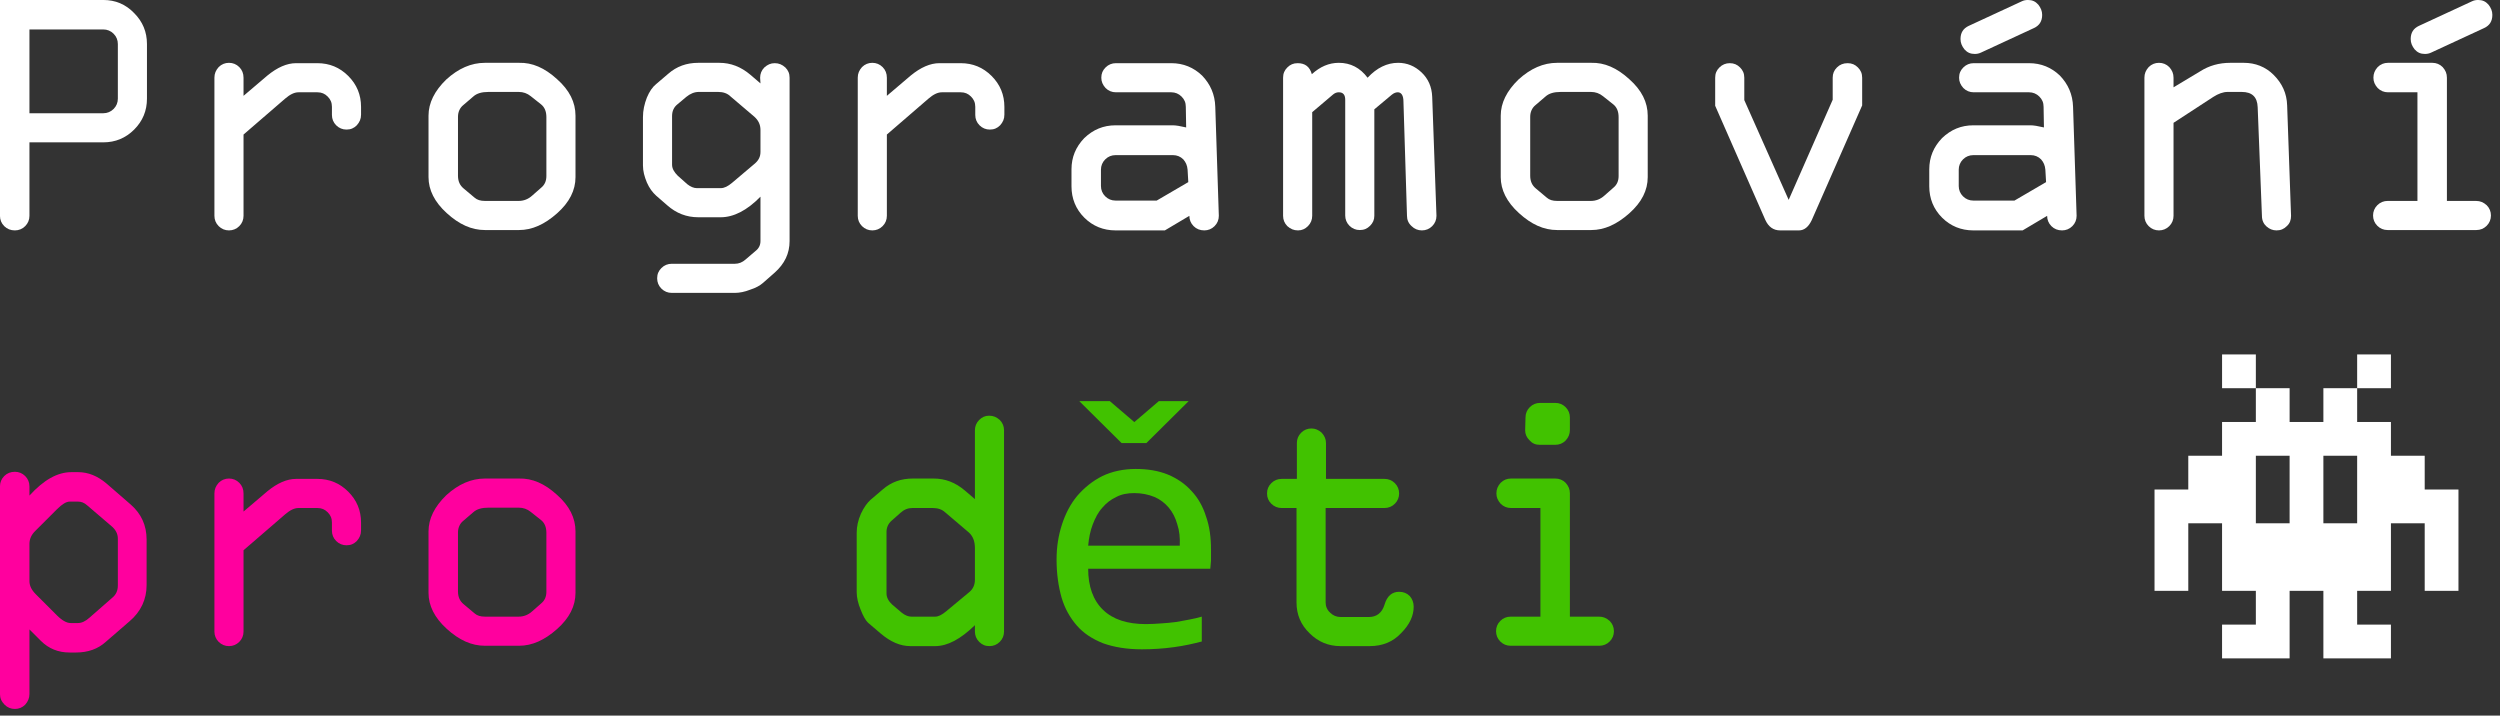 <?xml version="1.0" encoding="UTF-8" standalone="no"?> <svg xmlns="http://www.w3.org/2000/svg" xmlns:xlink="http://www.w3.org/1999/xlink" xmlns:serif="http://www.serif.com/" width="100%" height="100%" viewBox="0 0 269 77" version="1.1" xml:space="preserve" style="fill-rule:evenodd;clip-rule:evenodd;stroke-linejoin:round;stroke-miterlimit:2;"><rect x="0" y="0" width="269" height="77" fill="#333333" stroke="none"/> <g transform="matrix(1,0,0,1,-15.674,-13.527)"> <g transform="matrix(38.202,0,0,38.202,11.813,38.318)"> <path d="M0.101,-0.041L0.101,-0.649L0.392,-0.649C0.426,-0.649 0.455,-0.637 0.479,-0.612C0.503,-0.588 0.515,-0.559 0.515,-0.525L0.515,-0.371C0.515,-0.337 0.503,-0.308 0.479,-0.284C0.455,-0.26 0.426,-0.248 0.392,-0.248L0.184,-0.248L0.184,-0.041C0.184,-0.03 0.18,-0.02 0.172,-0.012C0.164,-0.004 0.154,-0 0.143,-0C0.131,-0 0.121,-0.004 0.113,-0.012C0.105,-0.02 0.101,-0.03 0.101,-0.041ZM0.184,-0.33L0.392,-0.33C0.403,-0.33 0.413,-0.334 0.421,-0.342C0.429,-0.35 0.433,-0.36 0.433,-0.371L0.433,-0.525C0.433,-0.536 0.429,-0.546 0.421,-0.554C0.413,-0.562 0.403,-0.566 0.392,-0.566L0.184,-0.566L0.184,-0.33Z" style="fill:#fff;fill-rule:nonzero;"></path> </g> <g transform="matrix(38.202,0,0,38.202,34.887,38.318)"> <path d="M0.101,-0.041L0.101,-0.43C0.101,-0.442 0.105,-0.451 0.113,-0.46C0.121,-0.468 0.131,-0.472 0.142,-0.472C0.153,-0.472 0.163,-0.468 0.171,-0.46C0.179,-0.452 0.183,-0.442 0.183,-0.43L0.183,-0.379L0.25,-0.436C0.278,-0.459 0.305,-0.471 0.331,-0.471L0.391,-0.471C0.425,-0.471 0.454,-0.459 0.478,-0.435C0.502,-0.411 0.514,-0.382 0.514,-0.348L0.514,-0.326C0.514,-0.314 0.51,-0.305 0.502,-0.296C0.494,-0.288 0.485,-0.284 0.473,-0.284C0.462,-0.284 0.452,-0.288 0.444,-0.296C0.436,-0.304 0.432,-0.314 0.432,-0.325L0.432,-0.348C0.432,-0.36 0.428,-0.369 0.42,-0.377C0.412,-0.385 0.403,-0.389 0.391,-0.389L0.338,-0.389C0.326,-0.389 0.314,-0.383 0.3,-0.371L0.183,-0.27L0.183,-0.041C0.183,-0.03 0.179,-0.02 0.171,-0.012C0.163,-0.004 0.153,-0 0.142,-0C0.131,-0 0.121,-0.004 0.113,-0.012C0.105,-0.02 0.101,-0.03 0.101,-0.041Z" style="fill:#fff;fill-rule:nonzero;"></path> </g> <g transform="matrix(38.202,0,0,38.202,57.962,38.318)"> <path d="M0.514,-0.323L0.514,-0.15C0.514,-0.113 0.497,-0.079 0.462,-0.048C0.427,-0.017 0.392,-0.001 0.355,-0.001L0.259,-0.001C0.221,-0.001 0.186,-0.017 0.151,-0.049C0.117,-0.08 0.1,-0.114 0.1,-0.15L0.1,-0.323C0.1,-0.359 0.117,-0.393 0.15,-0.425C0.184,-0.456 0.22,-0.472 0.259,-0.472L0.355,-0.472C0.392,-0.473 0.427,-0.458 0.462,-0.426C0.497,-0.395 0.514,-0.361 0.514,-0.323ZM0.183,-0.32L0.183,-0.154C0.183,-0.139 0.188,-0.127 0.199,-0.118L0.23,-0.092C0.237,-0.086 0.246,-0.083 0.259,-0.083L0.354,-0.083C0.368,-0.083 0.381,-0.088 0.392,-0.098L0.417,-0.12C0.427,-0.128 0.432,-0.139 0.432,-0.153L0.432,-0.319C0.432,-0.335 0.427,-0.347 0.417,-0.355L0.388,-0.378C0.378,-0.386 0.367,-0.39 0.354,-0.39L0.269,-0.39C0.25,-0.39 0.236,-0.386 0.226,-0.377L0.198,-0.353C0.188,-0.345 0.183,-0.333 0.183,-0.32Z" style="fill:#fff;fill-rule:nonzero;"></path> </g> <g transform="matrix(38.202,0,0,38.202,81.036,38.318)"> <path d="M0.359,0.176L0.181,0.176C0.17,0.176 0.16,0.172 0.152,0.164C0.144,0.156 0.14,0.146 0.14,0.135C0.14,0.123 0.144,0.114 0.152,0.106C0.16,0.098 0.17,0.094 0.181,0.094L0.359,0.094C0.37,0.094 0.38,0.09 0.389,0.082L0.417,0.058C0.426,0.051 0.431,0.042 0.431,0.03L0.431,-0.095C0.393,-0.056 0.355,-0.037 0.319,-0.037L0.256,-0.037C0.223,-0.037 0.194,-0.048 0.168,-0.071L0.137,-0.098C0.127,-0.107 0.118,-0.119 0.111,-0.135C0.104,-0.152 0.1,-0.167 0.1,-0.183L0.1,-0.319C0.1,-0.338 0.104,-0.356 0.111,-0.374C0.118,-0.391 0.127,-0.404 0.137,-0.412L0.171,-0.441C0.195,-0.462 0.223,-0.472 0.256,-0.472L0.315,-0.472C0.347,-0.472 0.376,-0.461 0.403,-0.438L0.431,-0.414L0.43,-0.43C0.43,-0.441 0.434,-0.451 0.442,-0.459C0.451,-0.467 0.46,-0.471 0.471,-0.471C0.483,-0.471 0.492,-0.467 0.501,-0.459C0.509,-0.451 0.513,-0.442 0.513,-0.43L0.513,0.03C0.513,0.065 0.499,0.094 0.471,0.119L0.438,0.148C0.43,0.155 0.418,0.162 0.402,0.167C0.387,0.173 0.372,0.176 0.359,0.176ZM0.312,-0.39L0.257,-0.39C0.245,-0.39 0.233,-0.385 0.222,-0.376L0.197,-0.355C0.187,-0.347 0.182,-0.336 0.182,-0.322L0.182,-0.185C0.182,-0.174 0.188,-0.164 0.198,-0.154L0.225,-0.13C0.234,-0.123 0.243,-0.119 0.252,-0.119L0.319,-0.119C0.329,-0.119 0.339,-0.124 0.351,-0.134L0.416,-0.189C0.426,-0.198 0.431,-0.208 0.431,-0.221L0.431,-0.283C0.431,-0.298 0.425,-0.31 0.414,-0.32L0.347,-0.377C0.338,-0.386 0.326,-0.39 0.312,-0.39Z" style="fill:#fff;fill-rule:nonzero;"></path> </g> <g transform="matrix(38.202,0,0,38.202,104.11,38.318)"> <path d="M0.101,-0.041L0.101,-0.43C0.101,-0.442 0.105,-0.451 0.113,-0.46C0.121,-0.468 0.131,-0.472 0.142,-0.472C0.153,-0.472 0.163,-0.468 0.171,-0.46C0.179,-0.452 0.183,-0.442 0.183,-0.43L0.183,-0.379L0.25,-0.436C0.278,-0.459 0.305,-0.471 0.331,-0.471L0.391,-0.471C0.425,-0.471 0.454,-0.459 0.478,-0.435C0.502,-0.411 0.514,-0.382 0.514,-0.348L0.514,-0.326C0.514,-0.314 0.51,-0.305 0.502,-0.296C0.494,-0.288 0.485,-0.284 0.473,-0.284C0.462,-0.284 0.452,-0.288 0.444,-0.296C0.436,-0.304 0.432,-0.314 0.432,-0.325L0.432,-0.348C0.432,-0.36 0.428,-0.369 0.42,-0.377C0.412,-0.385 0.403,-0.389 0.391,-0.389L0.338,-0.389C0.326,-0.389 0.314,-0.383 0.3,-0.371L0.183,-0.27L0.183,-0.041C0.183,-0.03 0.179,-0.02 0.171,-0.012C0.163,-0.004 0.153,-0 0.142,-0C0.131,-0 0.121,-0.004 0.113,-0.012C0.105,-0.02 0.101,-0.03 0.101,-0.041Z" style="fill:#fff;fill-rule:nonzero;"></path> </g> <g transform="matrix(38.202,0,0,38.202,127.184,38.318)"> <path d="M0.223,-0.296L0.384,-0.296C0.393,-0.296 0.405,-0.294 0.422,-0.29L0.421,-0.348C0.421,-0.36 0.417,-0.369 0.409,-0.377C0.401,-0.385 0.391,-0.389 0.38,-0.389L0.224,-0.389C0.213,-0.389 0.203,-0.393 0.195,-0.401C0.187,-0.41 0.183,-0.419 0.183,-0.43C0.183,-0.442 0.187,-0.451 0.195,-0.459C0.203,-0.467 0.213,-0.471 0.224,-0.471L0.38,-0.471C0.414,-0.471 0.443,-0.459 0.467,-0.436C0.49,-0.412 0.503,-0.383 0.504,-0.348L0.514,-0.041C0.514,-0.03 0.51,-0.02 0.502,-0.012C0.494,-0.004 0.484,-0 0.473,-0C0.461,-0 0.451,-0.004 0.443,-0.012C0.435,-0.02 0.431,-0.03 0.431,-0.041L0.362,-0L0.223,-0C0.189,-0 0.159,-0.012 0.135,-0.036C0.111,-0.06 0.099,-0.09 0.099,-0.124L0.099,-0.172C0.099,-0.206 0.111,-0.235 0.135,-0.26C0.16,-0.284 0.189,-0.296 0.223,-0.296ZM0.428,-0.136L0.426,-0.171C0.425,-0.183 0.421,-0.192 0.414,-0.2C0.406,-0.208 0.396,-0.212 0.385,-0.212L0.223,-0.212C0.212,-0.212 0.202,-0.208 0.194,-0.2C0.186,-0.192 0.182,-0.182 0.182,-0.171L0.182,-0.125C0.182,-0.114 0.186,-0.104 0.194,-0.096C0.202,-0.088 0.212,-0.084 0.223,-0.084L0.339,-0.084L0.428,-0.136Z" style="fill:#fff;fill-rule:nonzero;"></path> </g> <g transform="matrix(38.202,0,0,38.202,150.258,38.318)"> <path d="M0.091,-0.041L0.091,-0.43C0.091,-0.442 0.095,-0.451 0.103,-0.459C0.111,-0.467 0.12,-0.471 0.132,-0.471C0.153,-0.471 0.166,-0.461 0.172,-0.44C0.195,-0.461 0.22,-0.472 0.248,-0.472C0.281,-0.472 0.308,-0.458 0.329,-0.43C0.355,-0.458 0.384,-0.472 0.415,-0.472C0.44,-0.472 0.462,-0.463 0.481,-0.445C0.5,-0.427 0.51,-0.404 0.511,-0.376L0.523,-0.041C0.523,-0.03 0.519,-0.02 0.511,-0.012C0.503,-0.004 0.493,-0 0.482,-0C0.471,-0 0.461,-0.004 0.453,-0.012C0.444,-0.02 0.44,-0.03 0.44,-0.041L0.43,-0.363C0.43,-0.38 0.424,-0.389 0.414,-0.389C0.409,-0.389 0.403,-0.387 0.397,-0.382L0.348,-0.341L0.348,-0.041C0.348,-0.03 0.344,-0.021 0.336,-0.013C0.328,-0.005 0.319,-0.001 0.307,-0.001C0.296,-0.001 0.286,-0.005 0.278,-0.013C0.27,-0.021 0.266,-0.031 0.266,-0.042L0.266,-0.368C0.266,-0.382 0.26,-0.389 0.248,-0.389C0.242,-0.389 0.237,-0.387 0.232,-0.383L0.173,-0.333L0.173,-0.041C0.173,-0.03 0.169,-0.02 0.161,-0.012C0.153,-0.004 0.144,-0 0.133,-0C0.121,-0 0.112,-0.004 0.103,-0.012C0.095,-0.02 0.091,-0.03 0.091,-0.041Z" style="fill:#fff;fill-rule:nonzero;"></path> </g> <g transform="matrix(38.202,0,0,38.202,173.333,38.318)"> <path d="M0.514,-0.323L0.514,-0.15C0.514,-0.113 0.497,-0.079 0.462,-0.048C0.427,-0.017 0.392,-0.001 0.355,-0.001L0.259,-0.001C0.221,-0.001 0.186,-0.017 0.151,-0.049C0.117,-0.08 0.1,-0.114 0.1,-0.15L0.1,-0.323C0.1,-0.359 0.117,-0.393 0.15,-0.425C0.184,-0.456 0.22,-0.472 0.259,-0.472L0.355,-0.472C0.392,-0.473 0.427,-0.458 0.462,-0.426C0.497,-0.395 0.514,-0.361 0.514,-0.323ZM0.183,-0.32L0.183,-0.154C0.183,-0.139 0.188,-0.127 0.199,-0.118L0.23,-0.092C0.237,-0.086 0.246,-0.083 0.259,-0.083L0.354,-0.083C0.368,-0.083 0.381,-0.088 0.392,-0.098L0.417,-0.12C0.427,-0.128 0.432,-0.139 0.432,-0.153L0.432,-0.319C0.432,-0.335 0.427,-0.347 0.417,-0.355L0.388,-0.378C0.378,-0.386 0.367,-0.39 0.354,-0.39L0.269,-0.39C0.25,-0.39 0.236,-0.386 0.226,-0.377L0.198,-0.353C0.188,-0.345 0.183,-0.333 0.183,-0.32Z" style="fill:#fff;fill-rule:nonzero;"></path> </g> <g transform="matrix(38.202,0,0,38.202,196.407,38.318)"> <path d="M0.514,-0.43L0.514,-0.352L0.372,-0.029C0.363,-0.01 0.351,-0 0.336,-0L0.283,-0C0.264,-0 0.25,-0.01 0.241,-0.03L0.1,-0.351L0.1,-0.43C0.1,-0.442 0.104,-0.451 0.112,-0.459C0.12,-0.467 0.13,-0.471 0.141,-0.471C0.153,-0.471 0.162,-0.467 0.17,-0.459C0.178,-0.451 0.182,-0.442 0.182,-0.43L0.182,-0.367L0.307,-0.086L0.431,-0.368L0.431,-0.43C0.431,-0.442 0.435,-0.451 0.443,-0.459C0.451,-0.467 0.461,-0.471 0.473,-0.471C0.485,-0.471 0.494,-0.467 0.502,-0.459C0.51,-0.451 0.514,-0.442 0.514,-0.43Z" style="fill:#fff;fill-rule:nonzero;"></path> </g> <g transform="matrix(38.202,0,0,38.202,219.481,38.318)"> <path d="M0.223,-0.296L0.384,-0.296C0.393,-0.296 0.405,-0.294 0.422,-0.29L0.421,-0.348C0.421,-0.36 0.417,-0.369 0.409,-0.377C0.401,-0.385 0.391,-0.389 0.38,-0.389L0.224,-0.389C0.213,-0.389 0.203,-0.393 0.195,-0.401C0.187,-0.41 0.183,-0.419 0.183,-0.43C0.183,-0.442 0.187,-0.451 0.195,-0.459C0.203,-0.467 0.213,-0.471 0.224,-0.471L0.38,-0.471C0.414,-0.471 0.443,-0.459 0.467,-0.436C0.49,-0.412 0.503,-0.383 0.504,-0.348L0.514,-0.041C0.514,-0.03 0.51,-0.02 0.502,-0.012C0.494,-0.004 0.484,-0 0.473,-0C0.461,-0 0.451,-0.004 0.443,-0.012C0.435,-0.02 0.431,-0.03 0.431,-0.041L0.362,-0L0.223,-0C0.189,-0 0.159,-0.012 0.135,-0.036C0.111,-0.06 0.099,-0.09 0.099,-0.124L0.099,-0.172C0.099,-0.206 0.111,-0.235 0.135,-0.26C0.16,-0.284 0.189,-0.296 0.223,-0.296ZM0.428,-0.136L0.426,-0.171C0.425,-0.183 0.421,-0.192 0.414,-0.2C0.406,-0.208 0.396,-0.212 0.385,-0.212L0.223,-0.212C0.212,-0.212 0.202,-0.208 0.194,-0.2C0.186,-0.192 0.182,-0.182 0.182,-0.171L0.182,-0.125C0.182,-0.114 0.186,-0.104 0.194,-0.096C0.202,-0.088 0.212,-0.084 0.223,-0.084L0.339,-0.084L0.428,-0.136ZM0.359,-0.645C0.365,-0.648 0.371,-0.649 0.377,-0.649C0.389,-0.649 0.398,-0.645 0.406,-0.636C0.413,-0.627 0.417,-0.618 0.417,-0.607C0.417,-0.589 0.409,-0.577 0.394,-0.57L0.245,-0.501C0.239,-0.498 0.233,-0.497 0.227,-0.497C0.215,-0.497 0.206,-0.501 0.198,-0.51C0.191,-0.519 0.187,-0.528 0.187,-0.539C0.187,-0.557 0.195,-0.569 0.21,-0.576L0.359,-0.645Z" style="fill:#fff;fill-rule:nonzero;"></path> </g> <g transform="matrix(38.202,0,0,38.202,242.555,38.318)"> <path d="M0.295,-0.376L0.183,-0.303L0.183,-0.041C0.183,-0.03 0.179,-0.02 0.171,-0.012C0.163,-0.004 0.153,-0 0.142,-0C0.131,-0 0.121,-0.004 0.113,-0.012C0.105,-0.02 0.101,-0.03 0.101,-0.041L0.101,-0.43C0.101,-0.442 0.105,-0.451 0.113,-0.46C0.121,-0.468 0.131,-0.472 0.142,-0.472C0.153,-0.472 0.163,-0.468 0.171,-0.46C0.179,-0.451 0.183,-0.442 0.183,-0.43L0.183,-0.403L0.258,-0.448C0.283,-0.464 0.311,-0.472 0.343,-0.472L0.381,-0.472C0.413,-0.472 0.442,-0.461 0.465,-0.438C0.489,-0.414 0.502,-0.386 0.503,-0.352L0.514,-0.041C0.514,-0.03 0.511,-0.02 0.502,-0.012C0.494,-0.004 0.485,-0 0.473,-0C0.462,-0 0.453,-0.004 0.445,-0.011C0.437,-0.018 0.432,-0.028 0.432,-0.041L0.42,-0.347C0.419,-0.376 0.404,-0.39 0.375,-0.39L0.335,-0.39C0.323,-0.39 0.309,-0.385 0.295,-0.376Z" style="fill:#fff;fill-rule:nonzero;"></path> </g> <g transform="matrix(38.202,0,0,38.202,265.629,38.318)"> <path d="M0.349,-0.083L0.431,-0.083C0.443,-0.083 0.452,-0.079 0.461,-0.071C0.469,-0.063 0.473,-0.053 0.473,-0.042C0.473,-0.031 0.469,-0.021 0.461,-0.013C0.453,-0.005 0.443,-0.001 0.432,-0.001L0.182,-0.001C0.171,-0.001 0.161,-0.005 0.153,-0.013C0.145,-0.021 0.141,-0.031 0.141,-0.042C0.141,-0.053 0.145,-0.063 0.153,-0.071C0.161,-0.079 0.171,-0.083 0.182,-0.083L0.266,-0.083L0.266,-0.389L0.183,-0.389C0.172,-0.389 0.162,-0.393 0.154,-0.401C0.146,-0.41 0.142,-0.419 0.142,-0.43C0.142,-0.442 0.146,-0.451 0.154,-0.46C0.162,-0.468 0.172,-0.472 0.183,-0.472L0.308,-0.472C0.319,-0.472 0.329,-0.468 0.337,-0.46C0.345,-0.451 0.349,-0.442 0.349,-0.43L0.349,-0.083ZM0.419,-0.645C0.425,-0.648 0.431,-0.649 0.437,-0.649C0.449,-0.649 0.458,-0.645 0.466,-0.636C0.473,-0.627 0.477,-0.618 0.477,-0.607C0.477,-0.589 0.469,-0.577 0.454,-0.57L0.305,-0.501C0.299,-0.498 0.293,-0.497 0.287,-0.497C0.275,-0.497 0.266,-0.501 0.258,-0.51C0.251,-0.519 0.247,-0.528 0.247,-0.539C0.247,-0.557 0.255,-0.569 0.27,-0.576L0.419,-0.645Z" style="fill:#fff;fill-rule:nonzero;"></path> </g> <g transform="matrix(38.202,0,0,38.202,11.813,83.049)"> <path d="M0.184,-0.047L0.184,0.135C0.184,0.146 0.18,0.156 0.172,0.165C0.164,0.173 0.154,0.177 0.143,0.177C0.132,0.177 0.122,0.173 0.114,0.165C0.105,0.156 0.101,0.146 0.101,0.135L0.101,-0.45C0.101,-0.461 0.105,-0.471 0.113,-0.479C0.121,-0.487 0.131,-0.491 0.143,-0.491C0.154,-0.491 0.164,-0.487 0.172,-0.479C0.18,-0.471 0.184,-0.461 0.184,-0.45L0.184,-0.424C0.224,-0.468 0.263,-0.49 0.302,-0.49L0.321,-0.49C0.35,-0.49 0.376,-0.479 0.401,-0.458L0.469,-0.399C0.499,-0.373 0.514,-0.34 0.514,-0.3L0.514,-0.172C0.514,-0.132 0.498,-0.097 0.466,-0.07L0.399,-0.012C0.377,0.008 0.349,0.018 0.315,0.018L0.297,0.018C0.265,0.018 0.238,0.007 0.216,-0.015L0.184,-0.047ZM0.3,-0.065L0.321,-0.065C0.331,-0.065 0.342,-0.07 0.353,-0.08L0.417,-0.136C0.428,-0.145 0.433,-0.156 0.433,-0.171L0.433,-0.303C0.433,-0.316 0.427,-0.328 0.415,-0.338L0.346,-0.397C0.338,-0.404 0.33,-0.407 0.321,-0.407L0.297,-0.407C0.288,-0.407 0.276,-0.4 0.261,-0.385L0.2,-0.324C0.189,-0.313 0.184,-0.301 0.184,-0.288L0.184,-0.183C0.184,-0.17 0.19,-0.158 0.202,-0.146L0.261,-0.087C0.276,-0.072 0.289,-0.065 0.3,-0.065Z" style="fill:#ff009e;fill-rule:nonzero;"></path> </g> <g transform="matrix(38.202,0,0,38.202,34.887,83.049)"> <path d="M0.101,-0.041L0.101,-0.43C0.101,-0.442 0.105,-0.451 0.113,-0.46C0.121,-0.468 0.131,-0.472 0.142,-0.472C0.153,-0.472 0.163,-0.468 0.171,-0.46C0.179,-0.452 0.183,-0.442 0.183,-0.43L0.183,-0.379L0.25,-0.436C0.278,-0.459 0.305,-0.471 0.331,-0.471L0.391,-0.471C0.425,-0.471 0.454,-0.459 0.478,-0.435C0.502,-0.411 0.514,-0.382 0.514,-0.348L0.514,-0.326C0.514,-0.314 0.51,-0.305 0.502,-0.296C0.494,-0.288 0.485,-0.284 0.473,-0.284C0.462,-0.284 0.452,-0.288 0.444,-0.296C0.436,-0.304 0.432,-0.314 0.432,-0.325L0.432,-0.348C0.432,-0.36 0.428,-0.369 0.42,-0.377C0.412,-0.385 0.403,-0.389 0.391,-0.389L0.338,-0.389C0.326,-0.389 0.314,-0.383 0.3,-0.371L0.183,-0.27L0.183,-0.041C0.183,-0.03 0.179,-0.02 0.171,-0.012C0.163,-0.004 0.153,-0 0.142,-0C0.131,-0 0.121,-0.004 0.113,-0.012C0.105,-0.02 0.101,-0.03 0.101,-0.041Z" style="fill:#ff009e;fill-rule:nonzero;"></path> </g> <g transform="matrix(38.202,0,0,38.202,57.962,83.049)"> <path d="M0.514,-0.323L0.514,-0.15C0.514,-0.113 0.497,-0.079 0.462,-0.048C0.427,-0.017 0.392,-0.001 0.355,-0.001L0.259,-0.001C0.221,-0.001 0.186,-0.017 0.151,-0.049C0.117,-0.08 0.1,-0.114 0.1,-0.15L0.1,-0.323C0.1,-0.359 0.117,-0.393 0.15,-0.425C0.184,-0.456 0.22,-0.472 0.259,-0.472L0.355,-0.472C0.392,-0.473 0.427,-0.458 0.462,-0.426C0.497,-0.395 0.514,-0.361 0.514,-0.323ZM0.183,-0.32L0.183,-0.154C0.183,-0.139 0.188,-0.127 0.199,-0.118L0.23,-0.092C0.237,-0.086 0.246,-0.083 0.259,-0.083L0.354,-0.083C0.368,-0.083 0.381,-0.088 0.392,-0.098L0.417,-0.12C0.427,-0.128 0.432,-0.139 0.432,-0.153L0.432,-0.319C0.432,-0.335 0.427,-0.347 0.417,-0.355L0.388,-0.378C0.378,-0.386 0.367,-0.39 0.354,-0.39L0.269,-0.39C0.25,-0.39 0.236,-0.386 0.226,-0.377L0.198,-0.353C0.188,-0.345 0.183,-0.333 0.183,-0.32Z" style="fill:#ff009e;fill-rule:nonzero;"></path> </g> <g transform="matrix(38.202,0,0,38.202,104.11,83.049)"> <path d="M0.431,-0.414L0.431,-0.608C0.431,-0.619 0.435,-0.629 0.443,-0.637C0.451,-0.645 0.46,-0.649 0.471,-0.649C0.483,-0.649 0.492,-0.645 0.501,-0.637C0.509,-0.629 0.513,-0.619 0.513,-0.608L0.513,-0.041C0.513,-0.03 0.509,-0.02 0.501,-0.012C0.493,-0.004 0.483,-0 0.472,-0C0.46,-0 0.451,-0.004 0.443,-0.012C0.435,-0.02 0.431,-0.03 0.431,-0.041L0.431,-0.059C0.391,-0.02 0.354,-0 0.319,-0L0.249,-0C0.221,-0 0.193,-0.012 0.165,-0.036L0.131,-0.065C0.123,-0.072 0.116,-0.085 0.109,-0.103C0.102,-0.12 0.098,-0.137 0.098,-0.152L0.098,-0.319C0.098,-0.337 0.102,-0.355 0.11,-0.373C0.118,-0.39 0.127,-0.403 0.137,-0.412L0.171,-0.441C0.195,-0.462 0.223,-0.472 0.256,-0.472L0.315,-0.472C0.347,-0.472 0.376,-0.461 0.403,-0.438L0.431,-0.414ZM0.312,-0.389L0.255,-0.389C0.243,-0.389 0.232,-0.385 0.222,-0.376L0.196,-0.353C0.187,-0.345 0.182,-0.334 0.182,-0.322L0.182,-0.148C0.182,-0.137 0.188,-0.126 0.198,-0.117L0.225,-0.094C0.234,-0.087 0.243,-0.083 0.252,-0.083L0.319,-0.083C0.328,-0.083 0.338,-0.088 0.35,-0.098L0.415,-0.152C0.426,-0.161 0.431,-0.173 0.431,-0.187L0.431,-0.276C0.431,-0.296 0.425,-0.31 0.414,-0.32L0.347,-0.377C0.338,-0.385 0.327,-0.389 0.312,-0.389Z" style="fill:#41c200;fill-rule:nonzero;"></path> </g> <g transform="matrix(38.202,0,0,38.202,127.184,83.049)"> <path d="M0.492,-0.271C0.492,-0.259 0.492,-0.249 0.492,-0.241C0.491,-0.233 0.491,-0.225 0.49,-0.218L0.146,-0.218C0.146,-0.168 0.16,-0.129 0.188,-0.102C0.216,-0.075 0.256,-0.062 0.309,-0.062C0.323,-0.062 0.338,-0.063 0.352,-0.064C0.366,-0.065 0.38,-0.066 0.394,-0.068C0.407,-0.07 0.42,-0.073 0.432,-0.075C0.444,-0.077 0.455,-0.08 0.466,-0.083L0.466,-0.013C0.443,-0.007 0.417,-0.001 0.387,0.003C0.358,0.007 0.328,0.009 0.297,0.009C0.255,0.009 0.219,0.003 0.188,-0.008C0.158,-0.02 0.133,-0.036 0.114,-0.058C0.095,-0.08 0.08,-0.106 0.071,-0.137C0.062,-0.169 0.057,-0.204 0.057,-0.244C0.057,-0.279 0.062,-0.311 0.072,-0.342C0.082,-0.373 0.096,-0.4 0.115,-0.423C0.135,-0.446 0.158,-0.465 0.186,-0.479C0.213,-0.492 0.245,-0.499 0.28,-0.499C0.314,-0.499 0.344,-0.494 0.371,-0.483C0.397,-0.472 0.419,-0.457 0.437,-0.437C0.455,-0.418 0.469,-0.394 0.478,-0.365C0.488,-0.337 0.492,-0.306 0.492,-0.271ZM0.404,-0.283C0.405,-0.305 0.403,-0.325 0.397,-0.343C0.392,-0.361 0.384,-0.377 0.373,-0.39C0.362,-0.403 0.349,-0.413 0.333,-0.42C0.316,-0.427 0.297,-0.431 0.276,-0.431C0.257,-0.431 0.24,-0.428 0.225,-0.42C0.21,-0.413 0.197,-0.403 0.186,-0.39C0.174,-0.377 0.166,-0.361 0.159,-0.343C0.152,-0.325 0.148,-0.305 0.146,-0.283L0.404,-0.283ZM0.24,-0.572L0.121,-0.69L0.207,-0.69L0.276,-0.631L0.345,-0.69L0.429,-0.69L0.31,-0.572L0.24,-0.572ZM0,-0.49" style="fill:#41c200;fill-rule:nonzero;"></path> </g> <g transform="matrix(38.202,0,0,38.202,148.188,83.049)"> <path d="M0.389,-0L0.307,-0C0.273,-0 0.244,-0.012 0.22,-0.036C0.195,-0.06 0.183,-0.089 0.183,-0.123L0.183,-0.389L0.141,-0.389C0.13,-0.389 0.12,-0.393 0.112,-0.401C0.104,-0.409 0.1,-0.418 0.1,-0.43C0.1,-0.442 0.104,-0.451 0.112,-0.459C0.12,-0.467 0.13,-0.471 0.141,-0.471L0.184,-0.471L0.184,-0.572C0.184,-0.583 0.188,-0.593 0.196,-0.601C0.204,-0.609 0.214,-0.613 0.225,-0.613C0.236,-0.613 0.245,-0.609 0.254,-0.601C0.262,-0.592 0.266,-0.583 0.266,-0.572L0.266,-0.471L0.431,-0.471C0.442,-0.471 0.452,-0.467 0.46,-0.459C0.468,-0.451 0.472,-0.441 0.472,-0.43C0.472,-0.419 0.468,-0.409 0.46,-0.401C0.452,-0.393 0.442,-0.389 0.431,-0.389L0.265,-0.389L0.265,-0.123C0.265,-0.112 0.269,-0.102 0.278,-0.094C0.286,-0.086 0.296,-0.082 0.307,-0.082L0.387,-0.082C0.409,-0.082 0.424,-0.094 0.431,-0.117C0.438,-0.141 0.452,-0.153 0.472,-0.153C0.484,-0.153 0.494,-0.149 0.502,-0.141C0.509,-0.133 0.513,-0.123 0.513,-0.111C0.513,-0.086 0.502,-0.061 0.478,-0.037C0.455,-0.012 0.425,-0 0.389,-0Z" style="fill:#41c200;fill-rule:nonzero;"></path> </g> <g transform="matrix(38.202,0,0,38.202,171.262,83.049)"> <path d="M0.265,-0.685L0.308,-0.685C0.319,-0.685 0.329,-0.681 0.337,-0.673C0.345,-0.665 0.349,-0.655 0.349,-0.644L0.349,-0.609C0.349,-0.597 0.345,-0.588 0.337,-0.579C0.329,-0.571 0.319,-0.567 0.308,-0.567L0.264,-0.567C0.252,-0.567 0.243,-0.571 0.235,-0.58C0.227,-0.588 0.223,-0.597 0.223,-0.608L0.224,-0.644C0.224,-0.655 0.228,-0.665 0.236,-0.673C0.244,-0.681 0.254,-0.685 0.265,-0.685ZM0.432,-0.001L0.182,-0.001C0.171,-0.001 0.161,-0.005 0.153,-0.013C0.145,-0.021 0.141,-0.031 0.141,-0.042C0.141,-0.053 0.145,-0.063 0.153,-0.071C0.161,-0.079 0.171,-0.083 0.182,-0.083L0.266,-0.083L0.266,-0.389L0.183,-0.389C0.172,-0.389 0.162,-0.393 0.154,-0.401C0.146,-0.41 0.142,-0.419 0.142,-0.43C0.142,-0.442 0.146,-0.451 0.154,-0.46C0.162,-0.468 0.172,-0.472 0.183,-0.472L0.308,-0.472C0.319,-0.472 0.329,-0.468 0.337,-0.46C0.345,-0.451 0.349,-0.442 0.349,-0.43L0.349,-0.083L0.431,-0.083C0.443,-0.083 0.452,-0.079 0.461,-0.071C0.469,-0.063 0.473,-0.053 0.473,-0.042C0.473,-0.031 0.469,-0.021 0.461,-0.013C0.453,-0.005 0.443,-0.001 0.432,-0.001Z" style="fill:#41c200;fill-rule:nonzero;"></path> </g> </g> <g> <rect x="239.095" y="38.137" width="3.634" height="3.634" style="fill:#fff;fill-rule:nonzero;"></rect> <rect x="253.63" y="38.137" width="3.634" height="3.634" style="fill:#fff;fill-rule:nonzero;"></rect> <path d="M249.996,56.306L249.996,49.038L253.63,49.038L253.63,56.306L249.996,56.306ZM242.729,56.306L242.729,49.038L246.362,49.038L246.362,56.306L242.729,56.306ZM260.898,52.672L260.898,49.038L257.264,49.038L257.264,45.405L253.63,45.405L253.63,41.77L249.996,41.77L249.996,45.405L246.362,45.405L246.362,41.77L242.729,41.77L242.729,45.405L239.094,45.405L239.094,49.038L235.46,49.038L235.46,52.672L231.827,52.672L231.827,63.574L235.46,63.574L235.46,56.306L239.094,56.306L239.094,63.574L242.729,63.574L242.729,67.208L239.094,67.208L239.094,70.841L246.362,70.841L246.362,63.574L249.996,63.574L249.996,70.841L257.264,70.841L257.264,67.208L253.63,67.208L253.63,63.574L257.264,63.574L257.264,56.306L260.898,56.306L260.898,63.574L264.531,63.574L264.531,52.672L260.898,52.672Z" style="fill:#fff;fill-rule:nonzero;"></path> </g> </svg> 
